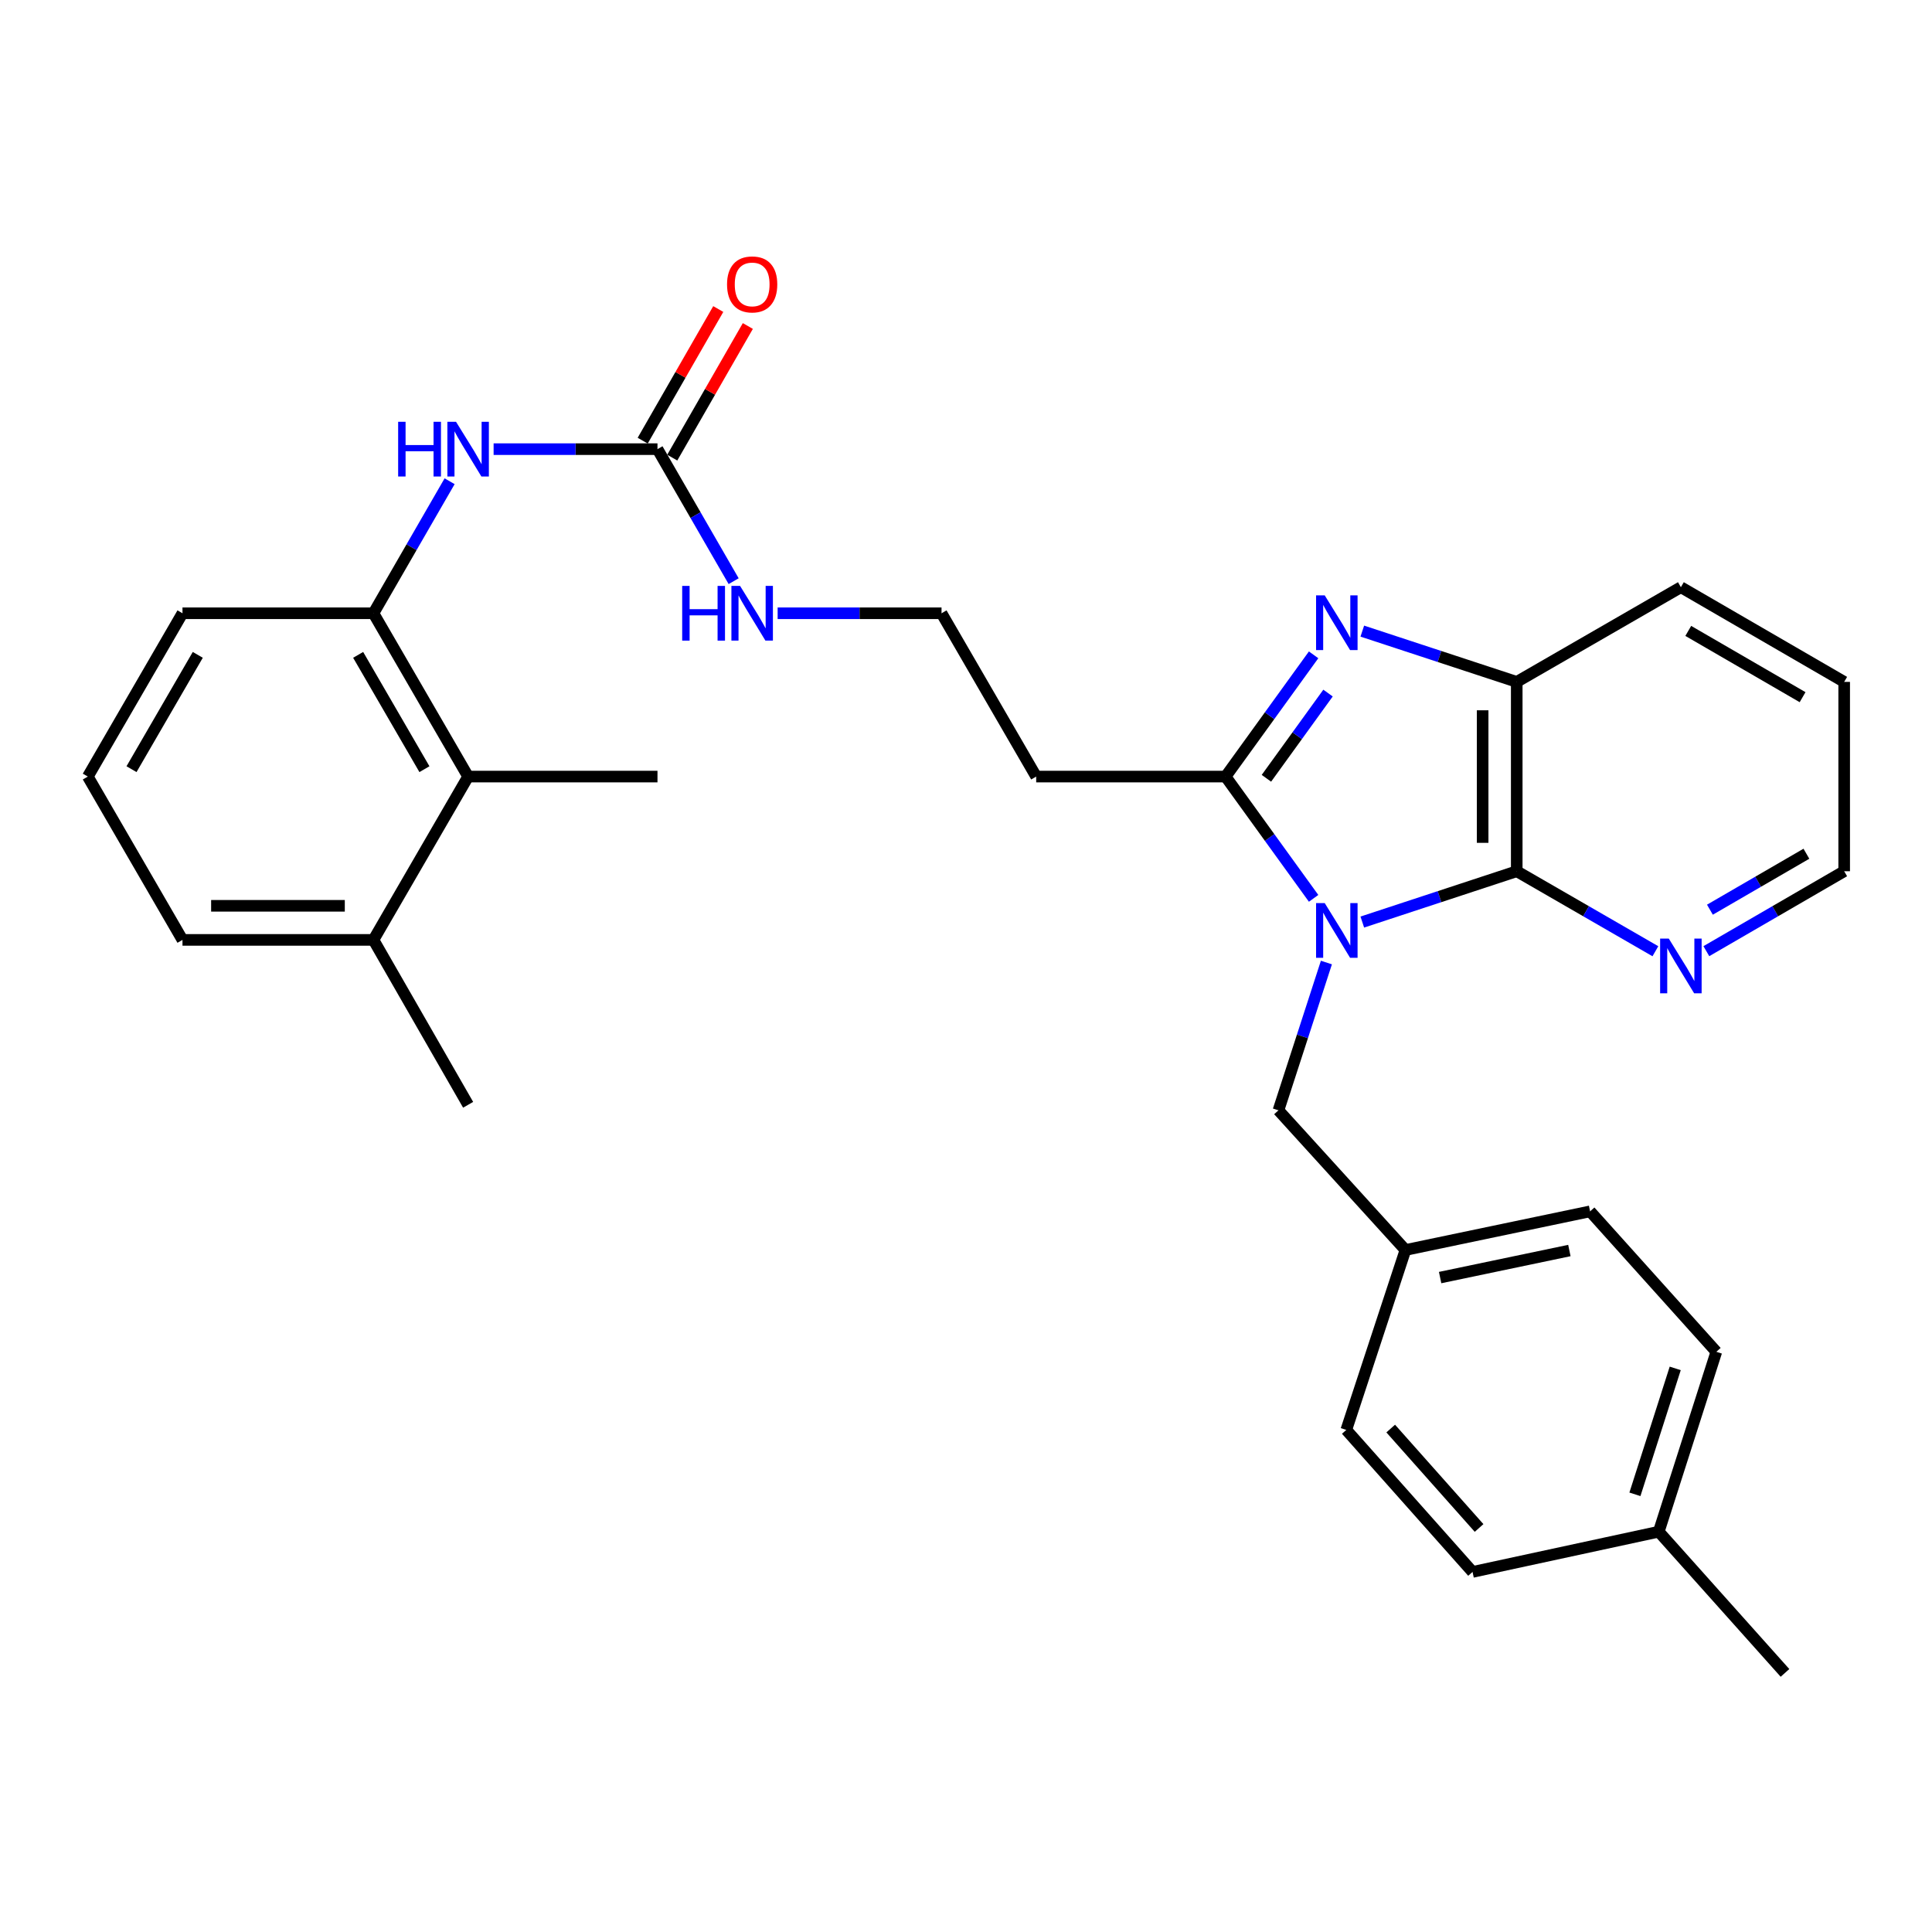 <?xml version='1.0' encoding='iso-8859-1'?>
<svg version='1.1' baseProfile='full'
              xmlns='http://www.w3.org/2000/svg'
                      xmlns:rdkit='http://www.rdkit.org/xml'
                      xmlns:xlink='http://www.w3.org/1999/xlink'
                  xml:space='preserve'
width='1000px' height='1000px' viewBox='0 0 1000 1000'>
<!-- END OF HEADER -->
<rect style='opacity:1.0;fill:#FFFFFF;stroke:none' width='1000' height='1000' x='0' y='0'> </rect>
<path class='bond-0' d='M 679.923,464.981 L 657.141,433.467' style='fill:none;fill-rule:evenodd;stroke:#0000FF;stroke-width:6px;stroke-linecap:butt;stroke-linejoin:miter;stroke-opacity:1' />
<path class='bond-0' d='M 657.141,433.467 L 634.359,401.953' style='fill:none;fill-rule:evenodd;stroke:#000000;stroke-width:6px;stroke-linecap:butt;stroke-linejoin:miter;stroke-opacity:1' />
<path class='bond-2' d='M 705.126,477.257 L 745.093,464.104' style='fill:none;fill-rule:evenodd;stroke:#0000FF;stroke-width:6px;stroke-linecap:butt;stroke-linejoin:miter;stroke-opacity:1' />
<path class='bond-2' d='M 745.093,464.104 L 785.06,450.952' style='fill:none;fill-rule:evenodd;stroke:#000000;stroke-width:6px;stroke-linecap:butt;stroke-linejoin:miter;stroke-opacity:1' />
<path class='bond-7' d='M 686.546,498.205 L 674.133,536.454' style='fill:none;fill-rule:evenodd;stroke:#0000FF;stroke-width:6px;stroke-linecap:butt;stroke-linejoin:miter;stroke-opacity:1' />
<path class='bond-7' d='M 674.133,536.454 L 661.721,574.703' style='fill:none;fill-rule:evenodd;stroke:#000000;stroke-width:6px;stroke-linecap:butt;stroke-linejoin:miter;stroke-opacity:1' />
<path class='bond-1' d='M 634.359,401.953 L 657.139,370.449' style='fill:none;fill-rule:evenodd;stroke:#000000;stroke-width:6px;stroke-linecap:butt;stroke-linejoin:miter;stroke-opacity:1' />
<path class='bond-1' d='M 657.139,370.449 L 679.92,338.945' style='fill:none;fill-rule:evenodd;stroke:#0000FF;stroke-width:6px;stroke-linecap:butt;stroke-linejoin:miter;stroke-opacity:1' />
<path class='bond-1' d='M 655.493,402.842 L 671.439,380.789' style='fill:none;fill-rule:evenodd;stroke:#000000;stroke-width:6px;stroke-linecap:butt;stroke-linejoin:miter;stroke-opacity:1' />
<path class='bond-1' d='M 671.439,380.789 L 687.386,358.736' style='fill:none;fill-rule:evenodd;stroke:#0000FF;stroke-width:6px;stroke-linecap:butt;stroke-linejoin:miter;stroke-opacity:1' />
<path class='bond-10' d='M 634.359,401.953 L 536.332,401.953' style='fill:none;fill-rule:evenodd;stroke:#000000;stroke-width:6px;stroke-linecap:butt;stroke-linejoin:miter;stroke-opacity:1' />
<path class='bond-30' d='M 705.126,326.665 L 745.093,339.805' style='fill:none;fill-rule:evenodd;stroke:#0000FF;stroke-width:6px;stroke-linecap:butt;stroke-linejoin:miter;stroke-opacity:1' />
<path class='bond-30' d='M 745.093,339.805 L 785.06,352.945' style='fill:none;fill-rule:evenodd;stroke:#000000;stroke-width:6px;stroke-linecap:butt;stroke-linejoin:miter;stroke-opacity:1' />
<path class='bond-3' d='M 785.06,450.952 L 785.06,352.945' style='fill:none;fill-rule:evenodd;stroke:#000000;stroke-width:6px;stroke-linecap:butt;stroke-linejoin:miter;stroke-opacity:1' />
<path class='bond-3' d='M 767.414,436.251 L 767.414,367.646' style='fill:none;fill-rule:evenodd;stroke:#000000;stroke-width:6px;stroke-linecap:butt;stroke-linejoin:miter;stroke-opacity:1' />
<path class='bond-9' d='M 785.06,450.952 L 820.943,471.655' style='fill:none;fill-rule:evenodd;stroke:#000000;stroke-width:6px;stroke-linecap:butt;stroke-linejoin:miter;stroke-opacity:1' />
<path class='bond-9' d='M 820.943,471.655 L 856.826,492.359' style='fill:none;fill-rule:evenodd;stroke:#0000FF;stroke-width:6px;stroke-linecap:butt;stroke-linejoin:miter;stroke-opacity:1' />
<path class='bond-22' d='M 785.06,352.945 L 870.019,303.937' style='fill:none;fill-rule:evenodd;stroke:#000000;stroke-width:6px;stroke-linecap:butt;stroke-linejoin:miter;stroke-opacity:1' />
<path class='bond-4' d='M 340.309,232.478 L 360.021,266.646' style='fill:none;fill-rule:evenodd;stroke:#000000;stroke-width:6px;stroke-linecap:butt;stroke-linejoin:miter;stroke-opacity:1' />
<path class='bond-4' d='M 360.021,266.646 L 379.733,300.815' style='fill:none;fill-rule:evenodd;stroke:#0000FF;stroke-width:6px;stroke-linecap:butt;stroke-linejoin:miter;stroke-opacity:1' />
<path class='bond-5' d='M 340.309,232.478 L 297.9,232.478' style='fill:none;fill-rule:evenodd;stroke:#000000;stroke-width:6px;stroke-linecap:butt;stroke-linejoin:miter;stroke-opacity:1' />
<path class='bond-5' d='M 297.9,232.478 L 255.492,232.478' style='fill:none;fill-rule:evenodd;stroke:#0000FF;stroke-width:6px;stroke-linecap:butt;stroke-linejoin:miter;stroke-opacity:1' />
<path class='bond-11' d='M 347.96,236.871 L 367.52,202.807' style='fill:none;fill-rule:evenodd;stroke:#000000;stroke-width:6px;stroke-linecap:butt;stroke-linejoin:miter;stroke-opacity:1' />
<path class='bond-11' d='M 367.52,202.807 L 387.081,168.742' style='fill:none;fill-rule:evenodd;stroke:#FF0000;stroke-width:6px;stroke-linecap:butt;stroke-linejoin:miter;stroke-opacity:1' />
<path class='bond-11' d='M 332.657,228.084 L 352.217,194.019' style='fill:none;fill-rule:evenodd;stroke:#000000;stroke-width:6px;stroke-linecap:butt;stroke-linejoin:miter;stroke-opacity:1' />
<path class='bond-11' d='M 352.217,194.019 L 371.777,159.954' style='fill:none;fill-rule:evenodd;stroke:#FF0000;stroke-width:6px;stroke-linecap:butt;stroke-linejoin:miter;stroke-opacity:1' />
<path class='bond-6' d='M 232.718,249.09 L 213.006,283.258' style='fill:none;fill-rule:evenodd;stroke:#0000FF;stroke-width:6px;stroke-linecap:butt;stroke-linejoin:miter;stroke-opacity:1' />
<path class='bond-6' d='M 213.006,283.258 L 193.293,317.426' style='fill:none;fill-rule:evenodd;stroke:#000000;stroke-width:6px;stroke-linecap:butt;stroke-linejoin:miter;stroke-opacity:1' />
<path class='bond-8' d='M 193.293,317.426 L 242.302,401.953' style='fill:none;fill-rule:evenodd;stroke:#000000;stroke-width:6px;stroke-linecap:butt;stroke-linejoin:miter;stroke-opacity:1' />
<path class='bond-8' d='M 185.378,338.957 L 219.684,398.126' style='fill:none;fill-rule:evenodd;stroke:#000000;stroke-width:6px;stroke-linecap:butt;stroke-linejoin:miter;stroke-opacity:1' />
<path class='bond-21' d='M 193.293,317.426 L 94.453,317.426' style='fill:none;fill-rule:evenodd;stroke:#000000;stroke-width:6px;stroke-linecap:butt;stroke-linejoin:miter;stroke-opacity:1' />
<path class='bond-14' d='M 661.721,574.703 L 727.454,646.995' style='fill:none;fill-rule:evenodd;stroke:#000000;stroke-width:6px;stroke-linecap:butt;stroke-linejoin:miter;stroke-opacity:1' />
<path class='bond-13' d='M 242.302,401.953 L 193.293,486.49' style='fill:none;fill-rule:evenodd;stroke:#000000;stroke-width:6px;stroke-linecap:butt;stroke-linejoin:miter;stroke-opacity:1' />
<path class='bond-24' d='M 242.302,401.953 L 340.309,401.953' style='fill:none;fill-rule:evenodd;stroke:#000000;stroke-width:6px;stroke-linecap:butt;stroke-linejoin:miter;stroke-opacity:1' />
<path class='bond-25' d='M 883.201,492.325 L 918.873,471.639' style='fill:none;fill-rule:evenodd;stroke:#0000FF;stroke-width:6px;stroke-linecap:butt;stroke-linejoin:miter;stroke-opacity:1' />
<path class='bond-25' d='M 918.873,471.639 L 954.545,450.952' style='fill:none;fill-rule:evenodd;stroke:#000000;stroke-width:6px;stroke-linecap:butt;stroke-linejoin:miter;stroke-opacity:1' />
<path class='bond-25' d='M 885.05,470.854 L 910.021,456.373' style='fill:none;fill-rule:evenodd;stroke:#0000FF;stroke-width:6px;stroke-linecap:butt;stroke-linejoin:miter;stroke-opacity:1' />
<path class='bond-25' d='M 910.021,456.373 L 934.991,441.893' style='fill:none;fill-rule:evenodd;stroke:#000000;stroke-width:6px;stroke-linecap:butt;stroke-linejoin:miter;stroke-opacity:1' />
<path class='bond-15' d='M 536.332,401.953 L 487.334,317.426' style='fill:none;fill-rule:evenodd;stroke:#000000;stroke-width:6px;stroke-linecap:butt;stroke-linejoin:miter;stroke-opacity:1' />
<path class='bond-12' d='M 402.507,317.426 L 444.921,317.426' style='fill:none;fill-rule:evenodd;stroke:#0000FF;stroke-width:6px;stroke-linecap:butt;stroke-linejoin:miter;stroke-opacity:1' />
<path class='bond-12' d='M 444.921,317.426 L 487.334,317.426' style='fill:none;fill-rule:evenodd;stroke:#000000;stroke-width:6px;stroke-linecap:butt;stroke-linejoin:miter;stroke-opacity:1' />
<path class='bond-27' d='M 193.293,486.49 L 242.302,571.841' style='fill:none;fill-rule:evenodd;stroke:#000000;stroke-width:6px;stroke-linecap:butt;stroke-linejoin:miter;stroke-opacity:1' />
<path class='bond-33' d='M 193.293,486.49 L 94.453,486.49' style='fill:none;fill-rule:evenodd;stroke:#000000;stroke-width:6px;stroke-linecap:butt;stroke-linejoin:miter;stroke-opacity:1' />
<path class='bond-33' d='M 178.467,468.844 L 109.279,468.844' style='fill:none;fill-rule:evenodd;stroke:#000000;stroke-width:6px;stroke-linecap:butt;stroke-linejoin:miter;stroke-opacity:1' />
<path class='bond-17' d='M 727.454,646.995 L 696.837,740.12' style='fill:none;fill-rule:evenodd;stroke:#000000;stroke-width:6px;stroke-linecap:butt;stroke-linejoin:miter;stroke-opacity:1' />
<path class='bond-18' d='M 727.454,646.995 L 823.03,626.996' style='fill:none;fill-rule:evenodd;stroke:#000000;stroke-width:6px;stroke-linecap:butt;stroke-linejoin:miter;stroke-opacity:1' />
<path class='bond-18' d='M 745.405,661.268 L 812.308,647.268' style='fill:none;fill-rule:evenodd;stroke:#000000;stroke-width:6px;stroke-linecap:butt;stroke-linejoin:miter;stroke-opacity:1' />
<path class='bond-16' d='M 858.568,792.805 L 888.371,699.69' style='fill:none;fill-rule:evenodd;stroke:#000000;stroke-width:6px;stroke-linecap:butt;stroke-linejoin:miter;stroke-opacity:1' />
<path class='bond-16' d='M 846.232,773.458 L 867.094,708.278' style='fill:none;fill-rule:evenodd;stroke:#000000;stroke-width:6px;stroke-linecap:butt;stroke-linejoin:miter;stroke-opacity:1' />
<path class='bond-28' d='M 858.568,792.805 L 923.909,865.891' style='fill:none;fill-rule:evenodd;stroke:#000000;stroke-width:6px;stroke-linecap:butt;stroke-linejoin:miter;stroke-opacity:1' />
<path class='bond-31' d='M 858.568,792.805 L 762.188,813.628' style='fill:none;fill-rule:evenodd;stroke:#000000;stroke-width:6px;stroke-linecap:butt;stroke-linejoin:miter;stroke-opacity:1' />
<path class='bond-20' d='M 696.837,740.12 L 762.188,813.628' style='fill:none;fill-rule:evenodd;stroke:#000000;stroke-width:6px;stroke-linecap:butt;stroke-linejoin:miter;stroke-opacity:1' />
<path class='bond-20' d='M 719.828,739.421 L 765.574,790.877' style='fill:none;fill-rule:evenodd;stroke:#000000;stroke-width:6px;stroke-linecap:butt;stroke-linejoin:miter;stroke-opacity:1' />
<path class='bond-19' d='M 823.03,626.996 L 888.371,699.69' style='fill:none;fill-rule:evenodd;stroke:#000000;stroke-width:6px;stroke-linecap:butt;stroke-linejoin:miter;stroke-opacity:1' />
<path class='bond-23' d='M 94.453,317.426 L 45.455,401.953' style='fill:none;fill-rule:evenodd;stroke:#000000;stroke-width:6px;stroke-linecap:butt;stroke-linejoin:miter;stroke-opacity:1' />
<path class='bond-23' d='M 102.37,338.955 L 68.071,398.124' style='fill:none;fill-rule:evenodd;stroke:#000000;stroke-width:6px;stroke-linecap:butt;stroke-linejoin:miter;stroke-opacity:1' />
<path class='bond-32' d='M 870.019,303.937 L 954.545,352.945' style='fill:none;fill-rule:evenodd;stroke:#000000;stroke-width:6px;stroke-linecap:butt;stroke-linejoin:miter;stroke-opacity:1' />
<path class='bond-32' d='M 873.846,326.554 L 933.015,360.86' style='fill:none;fill-rule:evenodd;stroke:#000000;stroke-width:6px;stroke-linecap:butt;stroke-linejoin:miter;stroke-opacity:1' />
<path class='bond-26' d='M 45.455,401.953 L 94.453,486.49' style='fill:none;fill-rule:evenodd;stroke:#000000;stroke-width:6px;stroke-linecap:butt;stroke-linejoin:miter;stroke-opacity:1' />
<path class='bond-29' d='M 954.545,450.952 L 954.545,352.945' style='fill:none;fill-rule:evenodd;stroke:#000000;stroke-width:6px;stroke-linecap:butt;stroke-linejoin:miter;stroke-opacity:1' />
<path  class='atom-0' d='M 685.676 467.438
L 694.956 482.438
Q 695.876 483.918, 697.356 486.598
Q 698.836 489.278, 698.916 489.438
L 698.916 467.438
L 702.676 467.438
L 702.676 495.758
L 698.796 495.758
L 688.836 479.358
Q 687.676 477.438, 686.436 475.238
Q 685.236 473.038, 684.876 472.358
L 684.876 495.758
L 681.196 495.758
L 681.196 467.438
L 685.676 467.438
' fill='#0000FF'/>
<path  class='atom-2' d='M 685.676 308.168
L 694.956 323.168
Q 695.876 324.648, 697.356 327.328
Q 698.836 330.008, 698.916 330.168
L 698.916 308.168
L 702.676 308.168
L 702.676 336.488
L 698.796 336.488
L 688.836 320.088
Q 687.676 318.168, 686.436 315.968
Q 685.236 313.768, 684.876 313.088
L 684.876 336.488
L 681.196 336.488
L 681.196 308.168
L 685.676 308.168
' fill='#0000FF'/>
<path  class='atom-6' d='M 206.082 218.318
L 209.922 218.318
L 209.922 230.358
L 224.402 230.358
L 224.402 218.318
L 228.242 218.318
L 228.242 246.638
L 224.402 246.638
L 224.402 233.558
L 209.922 233.558
L 209.922 246.638
L 206.082 246.638
L 206.082 218.318
' fill='#0000FF'/>
<path  class='atom-6' d='M 236.042 218.318
L 245.322 233.318
Q 246.242 234.798, 247.722 237.478
Q 249.202 240.158, 249.282 240.318
L 249.282 218.318
L 253.042 218.318
L 253.042 246.638
L 249.162 246.638
L 239.202 230.238
Q 238.042 228.318, 236.802 226.118
Q 235.602 223.918, 235.242 223.238
L 235.242 246.638
L 231.562 246.638
L 231.562 218.318
L 236.042 218.318
' fill='#0000FF'/>
<path  class='atom-10' d='M 863.759 485.81
L 873.039 500.81
Q 873.959 502.29, 875.439 504.97
Q 876.919 507.65, 876.999 507.81
L 876.999 485.81
L 880.759 485.81
L 880.759 514.13
L 876.879 514.13
L 866.919 497.73
Q 865.759 495.81, 864.519 493.61
Q 863.319 491.41, 862.959 490.73
L 862.959 514.13
L 859.279 514.13
L 859.279 485.81
L 863.759 485.81
' fill='#0000FF'/>
<path  class='atom-12' d='M 376.317 147.208
Q 376.317 140.408, 379.677 136.608
Q 383.037 132.808, 389.317 132.808
Q 395.597 132.808, 398.957 136.608
Q 402.317 140.408, 402.317 147.208
Q 402.317 154.088, 398.917 158.008
Q 395.517 161.888, 389.317 161.888
Q 383.077 161.888, 379.677 158.008
Q 376.317 154.128, 376.317 147.208
M 389.317 158.688
Q 393.637 158.688, 395.957 155.808
Q 398.317 152.888, 398.317 147.208
Q 398.317 141.648, 395.957 138.848
Q 393.637 136.008, 389.317 136.008
Q 384.997 136.008, 382.637 138.808
Q 380.317 141.608, 380.317 147.208
Q 380.317 152.928, 382.637 155.808
Q 384.997 158.688, 389.317 158.688
' fill='#FF0000'/>
<path  class='atom-13' d='M 353.097 303.266
L 356.937 303.266
L 356.937 315.306
L 371.417 315.306
L 371.417 303.266
L 375.257 303.266
L 375.257 331.586
L 371.417 331.586
L 371.417 318.506
L 356.937 318.506
L 356.937 331.586
L 353.097 331.586
L 353.097 303.266
' fill='#0000FF'/>
<path  class='atom-13' d='M 383.057 303.266
L 392.337 318.266
Q 393.257 319.746, 394.737 322.426
Q 396.217 325.106, 396.297 325.266
L 396.297 303.266
L 400.057 303.266
L 400.057 331.586
L 396.177 331.586
L 386.217 315.186
Q 385.057 313.266, 383.817 311.066
Q 382.617 308.866, 382.257 308.186
L 382.257 331.586
L 378.577 331.586
L 378.577 303.266
L 383.057 303.266
' fill='#0000FF'/>
</svg>
